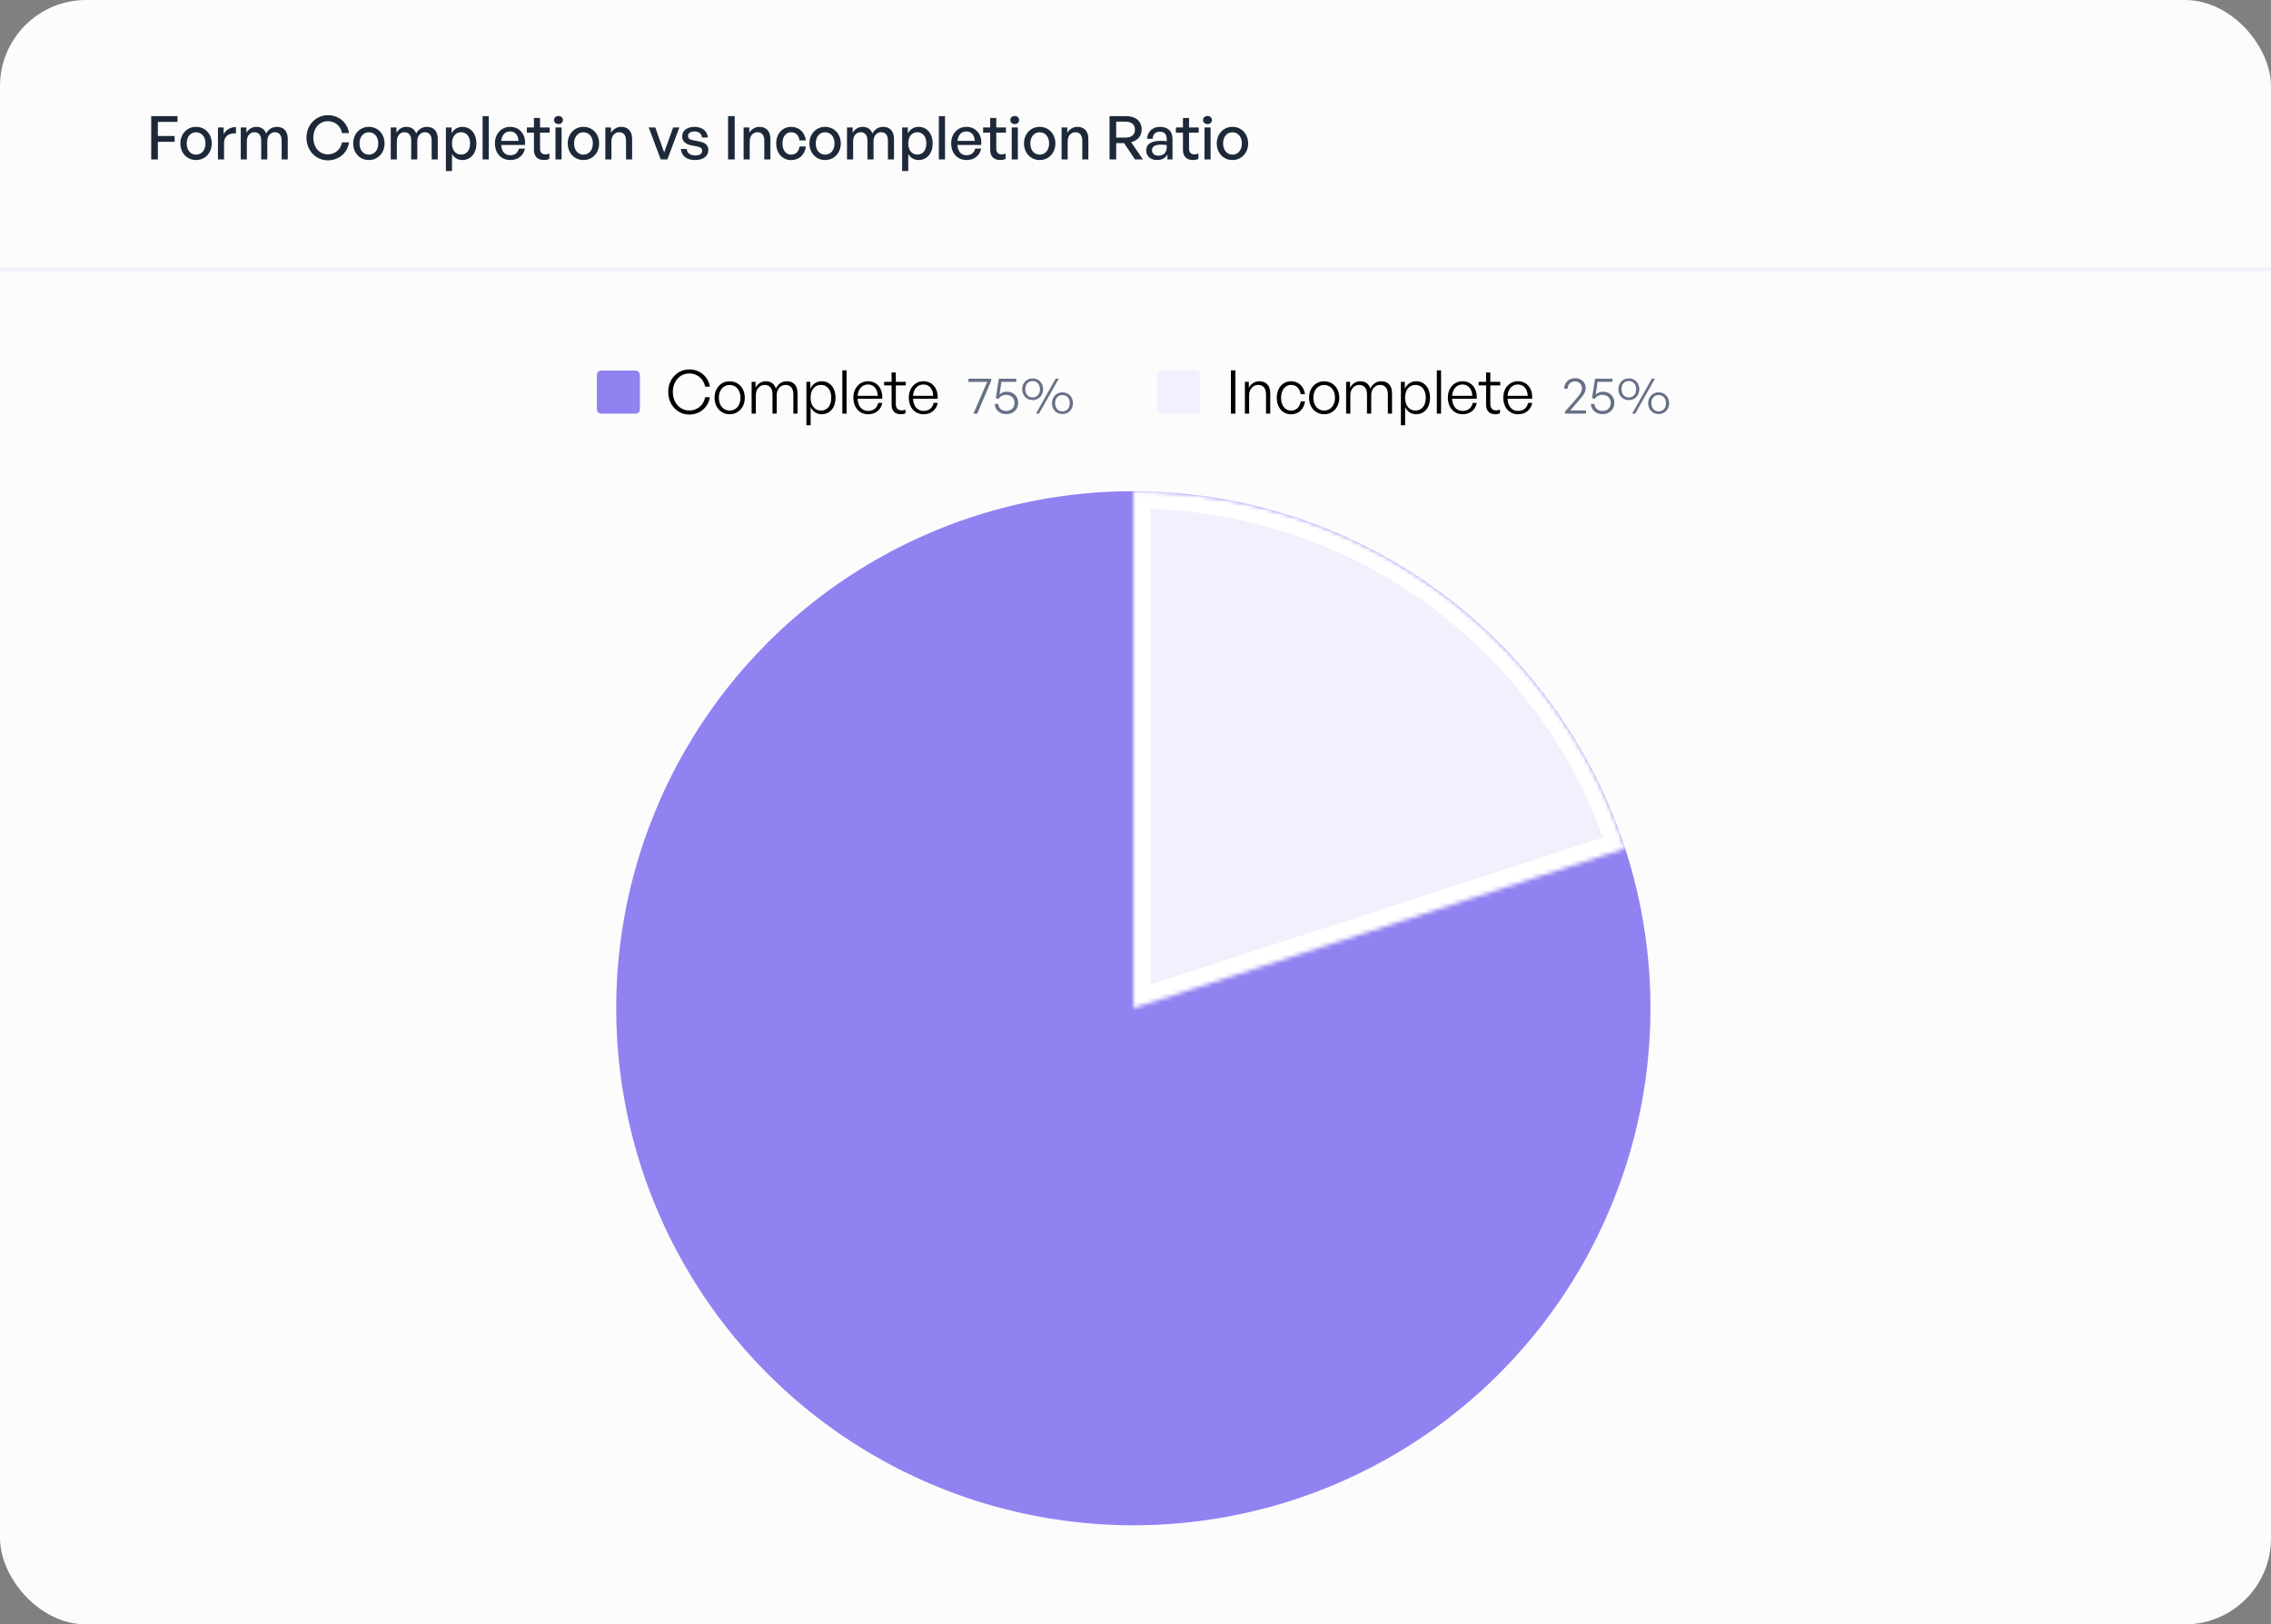 <svg width="527" height="377" viewBox="0 0 527 377" fill="none" xmlns="http://www.w3.org/2000/svg">
<rect x="0" y="0" width="527" height="377" fill="#808080" stroke="none"/>
<g clip-path="url(#clip0_13226_180320)">
<rect width="527" height="377" rx="20" fill="#FCFCFD"/>
<mask id="path-2-inside-1_13226_180320" fill="white">
<path d="M-1 11C-1 5.477 3.477 1 9 1H517C522.523 1 527 5.477 527 11V63H-1V11Z"/>
</mask>
<path d="M-1 1H527H-1ZM527 64H-1V62H527V64ZM-1 63V1V63ZM527 1V63V1Z" fill="#F2F0FD" mask="url(#path-2-inside-1_13226_180320)"/>
<path d="M36.632 37H35.092V26.948H41.196V28.292H36.632V31.568H40.524V32.912H36.632V37ZM45.498 37.14C43.398 37.14 41.858 35.488 41.858 33.29C41.858 31.092 43.398 29.44 45.498 29.44C47.598 29.44 49.138 31.092 49.138 33.29C49.138 35.488 47.598 37.14 45.498 37.14ZM45.498 35.894C46.716 35.894 47.682 34.914 47.682 33.29C47.682 31.666 46.716 30.7 45.498 30.7C44.28 30.7 43.328 31.666 43.328 33.29C43.328 34.914 44.28 35.894 45.498 35.894ZM51.994 33.206V37H50.58V29.58H51.896V31.148C52.414 30.126 53.534 29.482 54.752 29.482V30.952C53.156 30.868 51.994 31.568 51.994 33.206ZM57.285 37H55.871V29.58H57.187V30.812C57.691 29.958 58.489 29.44 59.511 29.44C60.603 29.44 61.429 30 61.765 30.98C62.283 30.028 63.137 29.44 64.271 29.44C65.797 29.44 66.777 30.434 66.777 32.198V37H65.363V32.646C65.363 31.414 64.817 30.686 63.781 30.686C62.815 30.686 62.031 31.498 62.031 32.744V37H60.617V32.646C60.617 31.414 60.071 30.686 59.035 30.686C58.055 30.686 57.285 31.498 57.285 32.744V37ZM76.087 37.21C73.287 37.21 71.117 34.928 71.117 31.96C71.117 29.006 73.287 26.738 76.087 26.738C78.607 26.738 80.623 28.418 81.001 30.896H79.363C79.083 29.272 77.767 28.124 76.101 28.124C74.113 28.124 72.713 29.734 72.713 31.96C72.713 34.214 74.113 35.824 76.101 35.824C77.767 35.824 79.083 34.662 79.363 33.038H81.001C80.623 35.53 78.607 37.21 76.087 37.21ZM85.598 37.14C83.498 37.14 81.958 35.488 81.958 33.29C81.958 31.092 83.498 29.44 85.598 29.44C87.698 29.44 89.238 31.092 89.238 33.29C89.238 35.488 87.698 37.14 85.598 37.14ZM85.598 35.894C86.816 35.894 87.782 34.914 87.782 33.29C87.782 31.666 86.816 30.7 85.598 30.7C84.38 30.7 83.428 31.666 83.428 33.29C83.428 34.914 84.38 35.894 85.598 35.894ZM92.093 37H90.679V29.58H91.995V30.812C92.499 29.958 93.297 29.44 94.319 29.44C95.411 29.44 96.237 30 96.573 30.98C97.091 30.028 97.945 29.44 99.079 29.44C100.605 29.44 101.585 30.434 101.585 32.198V37H100.171V32.646C100.171 31.414 99.625 30.686 98.589 30.686C97.623 30.686 96.839 31.498 96.839 32.744V37H95.425V32.646C95.425 31.414 94.879 30.686 93.843 30.686C92.863 30.686 92.093 31.498 92.093 32.744V37ZM110.56 33.29C110.56 35.53 109.272 37.14 107.284 37.14C106.276 37.14 105.422 36.636 104.89 35.74V39.702H103.476V29.58H104.792V30.938C105.324 29.986 106.234 29.44 107.284 29.44C109.258 29.44 110.56 31.05 110.56 33.29ZM109.09 33.29C109.09 31.624 108.208 30.686 106.99 30.686C105.814 30.686 104.89 31.624 104.89 33.29C104.89 34.928 105.8 35.88 106.99 35.88C108.208 35.88 109.09 34.956 109.09 33.29ZM113.422 37H111.994V26.948H113.422V37ZM118.436 37.14C116.294 37.14 114.852 35.586 114.852 33.248C114.852 31.05 116.35 29.44 118.394 29.44C120.606 29.44 122.076 31.232 121.824 33.64H116.294C116.406 35.152 117.162 36.034 118.408 36.034C119.458 36.034 120.186 35.46 120.424 34.494H121.824C121.46 36.146 120.186 37.14 118.436 37.14ZM118.366 30.504C117.232 30.504 116.462 31.316 116.308 32.702H120.326C120.256 31.33 119.514 30.504 118.366 30.504ZM127.486 35.628V36.874C127.052 37.07 126.674 37.14 126.226 37.14C124.854 37.14 123.902 36.398 123.902 34.76V30.784H122.264V29.58H123.902V27.382H125.316V29.58H127.556V30.784H125.316V34.438C125.316 35.46 125.806 35.824 126.562 35.824C126.898 35.824 127.192 35.768 127.486 35.628ZM130.628 27.858C130.628 28.39 130.208 28.796 129.606 28.796C129.004 28.796 128.57 28.39 128.57 27.858C128.57 27.312 129.004 26.92 129.606 26.92C130.208 26.92 130.628 27.312 130.628 27.858ZM130.32 37H128.906V29.58H130.32V37ZM135.391 37.14C133.291 37.14 131.751 35.488 131.751 33.29C131.751 31.092 133.291 29.44 135.391 29.44C137.491 29.44 139.031 31.092 139.031 33.29C139.031 35.488 137.491 37.14 135.391 37.14ZM135.391 35.894C136.609 35.894 137.575 34.914 137.575 33.29C137.575 31.666 136.609 30.7 135.391 30.7C134.173 30.7 133.221 31.666 133.221 33.29C133.221 34.914 134.173 35.894 135.391 35.894ZM141.886 32.814V37H140.472V29.58H141.788V30.812C142.292 29.986 143.132 29.44 144.154 29.44C145.68 29.44 146.688 30.42 146.688 32.198V37H145.274V32.674C145.274 31.4 144.714 30.686 143.664 30.686C142.698 30.686 141.886 31.498 141.886 32.814ZM157.652 29.58L154.866 37H153.326L150.54 29.58H152.066L154.124 35.376L156.21 29.58H157.652ZM164.372 34.788C164.372 36.244 163.238 37.14 161.264 37.14C159.304 37.14 158.142 36.174 158.002 34.578H159.36C159.416 35.502 160.158 36.076 161.292 36.076C162.286 36.076 162.944 35.726 162.944 35.026C162.944 34.41 162.566 34.144 161.642 33.962L160.438 33.738C159.066 33.472 158.296 32.772 158.296 31.652C158.296 30.35 159.43 29.44 161.152 29.44C162.93 29.44 164.134 30.392 164.26 31.918H162.902C162.818 31.022 162.16 30.504 161.166 30.504C160.27 30.504 159.668 30.882 159.668 31.526C159.668 32.128 160.046 32.408 160.942 32.576L162.202 32.814C163.672 33.08 164.372 33.724 164.372 34.788ZM170.493 37H168.953V26.948H170.493V37ZM173.974 32.814V37H172.56V29.58H173.876V30.812C174.38 29.986 175.22 29.44 176.242 29.44C177.768 29.44 178.776 30.42 178.776 32.198V37H177.362V32.674C177.362 31.4 176.802 30.686 175.752 30.686C174.786 30.686 173.974 31.498 173.974 32.814ZM183.58 37.154C181.55 37.154 180.122 35.558 180.122 33.29C180.122 31.05 181.578 29.44 183.58 29.44C185.414 29.44 186.744 30.658 187.01 32.59H185.526C185.372 31.4 184.63 30.686 183.594 30.686C182.376 30.686 181.578 31.722 181.578 33.29C181.578 34.872 182.376 35.894 183.594 35.894C184.644 35.894 185.372 35.194 185.54 33.99H187.01C186.758 35.95 185.442 37.154 183.58 37.154ZM191.473 37.14C189.373 37.14 187.833 35.488 187.833 33.29C187.833 31.092 189.373 29.44 191.473 29.44C193.573 29.44 195.113 31.092 195.113 33.29C195.113 35.488 193.573 37.14 191.473 37.14ZM191.473 35.894C192.691 35.894 193.657 34.914 193.657 33.29C193.657 31.666 192.691 30.7 191.473 30.7C190.255 30.7 189.303 31.666 189.303 33.29C189.303 34.914 190.255 35.894 191.473 35.894ZM197.968 37H196.554V29.58H197.87V30.812C198.374 29.958 199.172 29.44 200.194 29.44C201.286 29.44 202.112 30 202.448 30.98C202.966 30.028 203.82 29.44 204.954 29.44C206.48 29.44 207.46 30.434 207.46 32.198V37H206.046V32.646C206.046 31.414 205.5 30.686 204.464 30.686C203.498 30.686 202.714 31.498 202.714 32.744V37H201.3V32.646C201.3 31.414 200.754 30.686 199.718 30.686C198.738 30.686 197.968 31.498 197.968 32.744V37ZM216.435 33.29C216.435 35.53 215.147 37.14 213.159 37.14C212.151 37.14 211.297 36.636 210.765 35.74V39.702H209.351V29.58H210.667V30.938C211.199 29.986 212.109 29.44 213.159 29.44C215.133 29.44 216.435 31.05 216.435 33.29ZM214.965 33.29C214.965 31.624 214.083 30.686 212.865 30.686C211.689 30.686 210.765 31.624 210.765 33.29C210.765 34.928 211.675 35.88 212.865 35.88C214.083 35.88 214.965 34.956 214.965 33.29ZM219.297 37H217.869V26.948H219.297V37ZM224.311 37.14C222.169 37.14 220.727 35.586 220.727 33.248C220.727 31.05 222.225 29.44 224.269 29.44C226.481 29.44 227.951 31.232 227.699 33.64H222.169C222.281 35.152 223.037 36.034 224.283 36.034C225.333 36.034 226.061 35.46 226.299 34.494H227.699C227.335 36.146 226.061 37.14 224.311 37.14ZM224.241 30.504C223.107 30.504 222.337 31.316 222.183 32.702H226.201C226.131 31.33 225.389 30.504 224.241 30.504ZM233.361 35.628V36.874C232.927 37.07 232.549 37.14 232.101 37.14C230.729 37.14 229.777 36.398 229.777 34.76V30.784H228.139V29.58H229.777V27.382H231.191V29.58H233.431V30.784H231.191V34.438C231.191 35.46 231.681 35.824 232.437 35.824C232.773 35.824 233.067 35.768 233.361 35.628ZM236.503 27.858C236.503 28.39 236.083 28.796 235.481 28.796C234.879 28.796 234.445 28.39 234.445 27.858C234.445 27.312 234.879 26.92 235.481 26.92C236.083 26.92 236.503 27.312 236.503 27.858ZM236.195 37H234.781V29.58H236.195V37ZM241.266 37.14C239.166 37.14 237.626 35.488 237.626 33.29C237.626 31.092 239.166 29.44 241.266 29.44C243.366 29.44 244.906 31.092 244.906 33.29C244.906 35.488 243.366 37.14 241.266 37.14ZM241.266 35.894C242.484 35.894 243.45 34.914 243.45 33.29C243.45 31.666 242.484 30.7 241.266 30.7C240.048 30.7 239.096 31.666 239.096 33.29C239.096 34.914 240.048 35.894 241.266 35.894ZM247.761 32.814V37H246.347V29.58H247.663V30.812C248.167 29.986 249.007 29.44 250.029 29.44C251.555 29.44 252.563 30.42 252.563 32.198V37H251.149V32.674C251.149 31.4 250.589 30.686 249.539 30.686C248.573 30.686 247.761 31.498 247.761 32.814ZM259.019 37H257.479V26.948H261.231C263.541 26.948 264.927 28.082 264.927 30.084C264.927 31.526 264.017 32.632 262.491 32.996L265.221 37H263.373L260.867 33.22H259.019V37ZM259.019 28.236V31.932H261.133C262.561 31.932 263.373 31.302 263.373 30.084C263.373 28.88 262.561 28.236 261.133 28.236H259.019ZM270.912 37V35.852C270.45 36.678 269.624 37.14 268.532 37.14C266.992 37.14 265.984 36.258 265.984 34.9C265.984 33.444 267.146 32.688 269.358 32.688C269.792 32.688 270.142 32.702 270.744 32.772V32.226C270.744 31.162 270.17 30.56 269.19 30.56C268.154 30.56 267.524 31.176 267.482 32.212H266.194C266.264 30.546 267.454 29.44 269.19 29.44C271.024 29.44 272.088 30.476 272.088 32.24V37H270.912ZM267.328 34.858C267.328 35.628 267.902 36.132 268.812 36.132C270.002 36.132 270.744 35.39 270.744 34.256V33.654C270.198 33.584 269.806 33.57 269.442 33.57C268.028 33.57 267.328 33.99 267.328 34.858ZM278.096 35.628V36.874C277.662 37.07 277.284 37.14 276.836 37.14C275.464 37.14 274.512 36.398 274.512 34.76V30.784H272.874V29.58H274.512V27.382H275.926V29.58H278.166V30.784H275.926V34.438C275.926 35.46 276.416 35.824 277.172 35.824C277.508 35.824 277.802 35.768 278.096 35.628ZM281.237 27.858C281.237 28.39 280.817 28.796 280.215 28.796C279.613 28.796 279.179 28.39 279.179 27.858C279.179 27.312 279.613 26.92 280.215 26.92C280.817 26.92 281.237 27.312 281.237 27.858ZM280.929 37H279.515V29.58H280.929V37ZM286 37.14C283.9 37.14 282.36 35.488 282.36 33.29C282.36 31.092 283.9 29.44 286 29.44C288.1 29.44 289.64 31.092 289.64 33.29C289.64 35.488 288.1 37.14 286 37.14ZM286 35.894C287.218 35.894 288.184 34.914 288.184 33.29C288.184 31.666 287.218 30.7 286 30.7C284.782 30.7 283.83 31.666 283.83 33.29C283.83 34.914 284.782 35.894 286 35.894Z" fill="#1D2939"/>
<circle cx="263" cy="234" r="120" fill="#9182F1"/>
<mask id="path-6-inside-2_13226_180320" fill="white">
<path d="M263 114C288.342 114 313.033 122.023 333.534 136.918C354.036 151.813 369.296 172.817 377.127 196.918L263 234V114Z"/>
</mask>
<path d="M263 114C288.342 114 313.033 122.023 333.534 136.918C354.036 151.813 369.296 172.817 377.127 196.918L263 234V114Z" fill="#F2F0FD" stroke="white" stroke-width="8" mask="url(#path-6-inside-2_13226_180320)"/>
<rect x="138.5" y="86" width="10" height="10" rx="1" fill="#9182F1"/>
<path d="M159.974 96.21C157.174 96.21 155.06 93.928 155.06 90.96C155.06 88.006 157.174 85.738 159.974 85.738C162.368 85.738 164.342 87.348 164.734 89.742H163.628C163.306 87.95 161.822 86.676 159.974 86.676C157.748 86.676 156.138 88.496 156.138 90.96C156.138 93.452 157.748 95.272 159.974 95.272C161.836 95.272 163.32 93.984 163.628 92.192H164.734C164.342 94.586 162.368 96.21 159.974 96.21ZM169.319 96.14C167.289 96.14 165.819 94.53 165.819 92.304C165.819 90.092 167.289 88.496 169.319 88.496C171.363 88.496 172.833 90.092 172.833 92.304C172.833 94.53 171.363 96.14 169.319 96.14ZM169.319 95.286C170.761 95.286 171.839 94.138 171.839 92.304C171.839 90.498 170.761 89.35 169.319 89.35C167.891 89.35 166.813 90.498 166.813 92.304C166.813 94.138 167.891 95.286 169.319 95.286ZM175.398 96H174.418V88.622H175.328V90.008C175.818 89.056 176.686 88.482 177.736 88.482C178.884 88.482 179.738 89.112 180.046 90.19C180.508 89.154 181.432 88.482 182.594 88.482C184.12 88.482 185.072 89.49 185.072 91.212V96H184.106V91.534C184.106 90.134 183.462 89.336 182.272 89.336C181.152 89.336 180.242 90.316 180.242 91.674V96H179.262V91.534C179.262 90.134 178.618 89.336 177.428 89.336C176.294 89.336 175.398 90.316 175.398 91.674V96ZM193.894 92.304C193.894 94.586 192.62 96.14 190.66 96.14C189.554 96.14 188.616 95.538 188.112 94.488V98.702H187.132V88.622H188.042V90.218C188.546 89.126 189.526 88.482 190.66 88.482C192.62 88.482 193.894 90.05 193.894 92.304ZM192.9 92.304C192.9 90.442 191.934 89.336 190.492 89.336C189.12 89.336 188.098 90.428 188.098 92.304C188.098 94.138 189.092 95.286 190.492 95.286C191.934 95.286 192.9 94.194 192.9 92.304ZM196.452 96H195.472V85.948H196.452V96ZM201.474 96.14C199.402 96.14 198.03 94.586 198.03 92.248C198.03 90.092 199.458 88.482 201.418 88.482C203.518 88.482 204.89 90.176 204.722 92.542H199.01C199.094 94.292 200.018 95.37 201.46 95.37C202.692 95.37 203.546 94.684 203.784 93.508H204.75C204.414 95.146 203.168 96.14 201.474 96.14ZM201.404 89.238C200.074 89.238 199.136 90.26 199.01 91.87H203.7C203.616 90.218 202.762 89.238 201.404 89.238ZM210.122 95.062V95.93C209.744 96.084 209.422 96.14 209.058 96.14C207.84 96.14 206.902 95.51 206.902 93.914V89.448H205.166V88.622H206.902V86.438H207.882V88.622H210.192V89.448H207.882V93.704C207.882 94.852 208.442 95.244 209.254 95.244C209.562 95.244 209.814 95.188 210.122 95.062ZM214.339 96.14C212.267 96.14 210.895 94.586 210.895 92.248C210.895 90.092 212.323 88.482 214.283 88.482C216.383 88.482 217.755 90.176 217.587 92.542H211.875C211.959 94.292 212.883 95.37 214.325 95.37C215.557 95.37 216.411 94.684 216.649 93.508H217.615C217.279 95.146 216.033 96.14 214.339 96.14ZM214.269 89.238C212.939 89.238 212.001 90.26 211.875 91.87H216.565C216.481 90.218 215.627 89.238 214.269 89.238Z" fill="black"/>
<path d="M230.02 88.368L226.78 96H225.88L229.084 88.632H224.728V87.888H230.02V88.368ZM233.481 96.12C232.005 96.12 230.877 95.124 230.829 93.744H231.645C231.717 94.74 232.461 95.376 233.481 95.376C234.717 95.376 235.425 94.608 235.425 93.468C235.425 92.448 234.657 91.632 233.505 91.632C232.725 91.632 232.125 91.968 231.729 92.592L231.081 92.4L231.789 87.888H235.821V88.62H232.389L231.945 91.548C232.437 91.104 232.989 90.912 233.613 90.912C235.269 90.912 236.277 92.064 236.277 93.456C236.277 94.98 235.221 96.12 233.481 96.12ZM239.626 92.856C238.186 92.856 237.202 91.728 237.202 90.336C237.202 88.944 238.186 87.816 239.626 87.816C241.078 87.816 242.062 88.944 242.062 90.336C242.062 91.728 241.078 92.856 239.626 92.856ZM241.114 96H240.406L244.966 87.888H245.686L241.114 96ZM239.626 92.244C240.562 92.244 241.33 91.548 241.33 90.336C241.33 89.112 240.562 88.428 239.626 88.428C238.702 88.428 237.922 89.112 237.922 90.336C237.922 91.548 238.702 92.244 239.626 92.244ZM246.55 96.096C245.098 96.096 244.114 94.98 244.114 93.576C244.114 92.184 245.098 91.056 246.55 91.056C248.002 91.056 248.986 92.184 248.986 93.576C248.986 94.98 248.002 96.096 246.55 96.096ZM246.55 95.484C247.474 95.484 248.254 94.788 248.254 93.576C248.254 92.352 247.474 91.68 246.55 91.68C245.626 91.68 244.846 92.352 244.846 93.576C244.846 94.788 245.626 95.484 246.55 95.484Z" fill="#667085"/>
<rect x="268.5" y="86" width="10" height="10" rx="1" fill="#F2F0FD"/>
<path d="M286.684 96H285.634V85.948H286.684V96ZM289.866 91.702V96H288.886V88.622H289.796V90.008C290.272 89.098 291.168 88.482 292.232 88.482C293.772 88.482 294.766 89.462 294.766 91.212V96H293.786V91.548C293.786 90.134 293.142 89.336 291.938 89.336C290.79 89.336 289.866 90.33 289.866 91.702ZM299.588 96.154C297.642 96.154 296.284 94.572 296.284 92.304C296.284 90.064 297.656 88.482 299.588 88.482C301.31 88.482 302.542 89.63 302.836 91.478H301.842C301.618 90.134 300.778 89.336 299.588 89.336C298.216 89.336 297.278 90.54 297.278 92.304C297.278 94.096 298.216 95.3 299.588 95.3C300.792 95.3 301.618 94.516 301.842 93.144H302.836C302.57 95.02 301.324 96.154 299.588 96.154ZM307.276 96.14C305.246 96.14 303.776 94.53 303.776 92.304C303.776 90.092 305.246 88.496 307.276 88.496C309.32 88.496 310.79 90.092 310.79 92.304C310.79 94.53 309.32 96.14 307.276 96.14ZM307.276 95.286C308.718 95.286 309.796 94.138 309.796 92.304C309.796 90.498 308.718 89.35 307.276 89.35C305.848 89.35 304.77 90.498 304.77 92.304C304.77 94.138 305.848 95.286 307.276 95.286ZM313.355 96H312.375V88.622H313.285V90.008C313.775 89.056 314.643 88.482 315.693 88.482C316.841 88.482 317.695 89.112 318.003 90.19C318.465 89.154 319.389 88.482 320.551 88.482C322.077 88.482 323.029 89.49 323.029 91.212V96H322.063V91.534C322.063 90.134 321.419 89.336 320.229 89.336C319.109 89.336 318.199 90.316 318.199 91.674V96H317.219V91.534C317.219 90.134 316.575 89.336 315.385 89.336C314.251 89.336 313.355 90.316 313.355 91.674V96ZM331.851 92.304C331.851 94.586 330.577 96.14 328.617 96.14C327.511 96.14 326.573 95.538 326.069 94.488V98.702H325.089V88.622H325.999V90.218C326.503 89.126 327.483 88.482 328.617 88.482C330.577 88.482 331.851 90.05 331.851 92.304ZM330.857 92.304C330.857 90.442 329.891 89.336 328.449 89.336C327.077 89.336 326.055 90.428 326.055 92.304C326.055 94.138 327.049 95.286 328.449 95.286C329.891 95.286 330.857 94.194 330.857 92.304ZM334.409 96H333.429V85.948H334.409V96ZM339.431 96.14C337.359 96.14 335.987 94.586 335.987 92.248C335.987 90.092 337.415 88.482 339.375 88.482C341.475 88.482 342.847 90.176 342.679 92.542H336.967C337.051 94.292 337.975 95.37 339.417 95.37C340.649 95.37 341.503 94.684 341.741 93.508H342.707C342.371 95.146 341.125 96.14 339.431 96.14ZM339.361 89.238C338.031 89.238 337.093 90.26 336.967 91.87H341.657C341.573 90.218 340.719 89.238 339.361 89.238ZM348.079 95.062V95.93C347.701 96.084 347.379 96.14 347.015 96.14C345.797 96.14 344.859 95.51 344.859 93.914V89.448H343.123V88.622H344.859V86.438H345.839V88.622H348.149V89.448H345.839V93.704C345.839 94.852 346.399 95.244 347.211 95.244C347.519 95.244 347.771 95.188 348.079 95.062ZM352.296 96.14C350.224 96.14 348.852 94.586 348.852 92.248C348.852 90.092 350.28 88.482 352.24 88.482C354.34 88.482 355.712 90.176 355.544 92.542H349.832C349.916 94.292 350.84 95.37 352.282 95.37C353.514 95.37 354.368 94.684 354.606 93.508H355.572C355.236 95.146 353.99 96.14 352.296 96.14ZM352.226 89.238C350.896 89.238 349.958 90.26 349.832 91.87H354.522C354.438 90.218 353.584 89.238 352.226 89.238Z" fill="black"/>
<path d="M368.056 95.256V96H363.16V95.52L365.752 92.592C366.736 91.476 367.096 90.876 367.096 90.096C367.096 89.184 366.424 88.512 365.476 88.512C364.492 88.512 363.796 89.196 363.796 90.204H362.98C362.98 88.788 364.024 87.768 365.512 87.768C366.928 87.768 367.972 88.716 367.972 90.024C367.972 90.9 367.624 91.56 366.376 92.952L364.396 95.256H368.056ZM371.833 96.12C370.357 96.12 369.229 95.124 369.181 93.744H369.997C370.069 94.74 370.813 95.376 371.833 95.376C373.069 95.376 373.777 94.608 373.777 93.468C373.777 92.448 373.009 91.632 371.857 91.632C371.077 91.632 370.477 91.968 370.081 92.592L369.433 92.4L370.141 87.888H374.173V88.62H370.741L370.297 91.548C370.789 91.104 371.341 90.912 371.965 90.912C373.621 90.912 374.629 92.064 374.629 93.456C374.629 94.98 373.573 96.12 371.833 96.12ZM377.977 92.856C376.537 92.856 375.553 91.728 375.553 90.336C375.553 88.944 376.537 87.816 377.977 87.816C379.429 87.816 380.413 88.944 380.413 90.336C380.413 91.728 379.429 92.856 377.977 92.856ZM379.465 96H378.757L383.317 87.888H384.037L379.465 96ZM377.977 92.244C378.913 92.244 379.681 91.548 379.681 90.336C379.681 89.112 378.913 88.428 377.977 88.428C377.053 88.428 376.273 89.112 376.273 90.336C376.273 91.548 377.053 92.244 377.977 92.244ZM384.901 96.096C383.449 96.096 382.465 94.98 382.465 93.576C382.465 92.184 383.449 91.056 384.901 91.056C386.353 91.056 387.337 92.184 387.337 93.576C387.337 94.98 386.353 96.096 384.901 96.096ZM384.901 95.484C385.825 95.484 386.605 94.788 386.605 93.576C386.605 92.352 385.825 91.68 384.901 91.68C383.977 91.68 383.197 92.352 383.197 93.576C383.197 94.788 383.977 95.484 384.901 95.484Z" fill="#667085"/>
</g>
<defs>
<clipPath id="clip0_13226_180320">
<rect width="527" height="377" rx="20" fill="white"/>
</clipPath>
</defs>
</svg>
